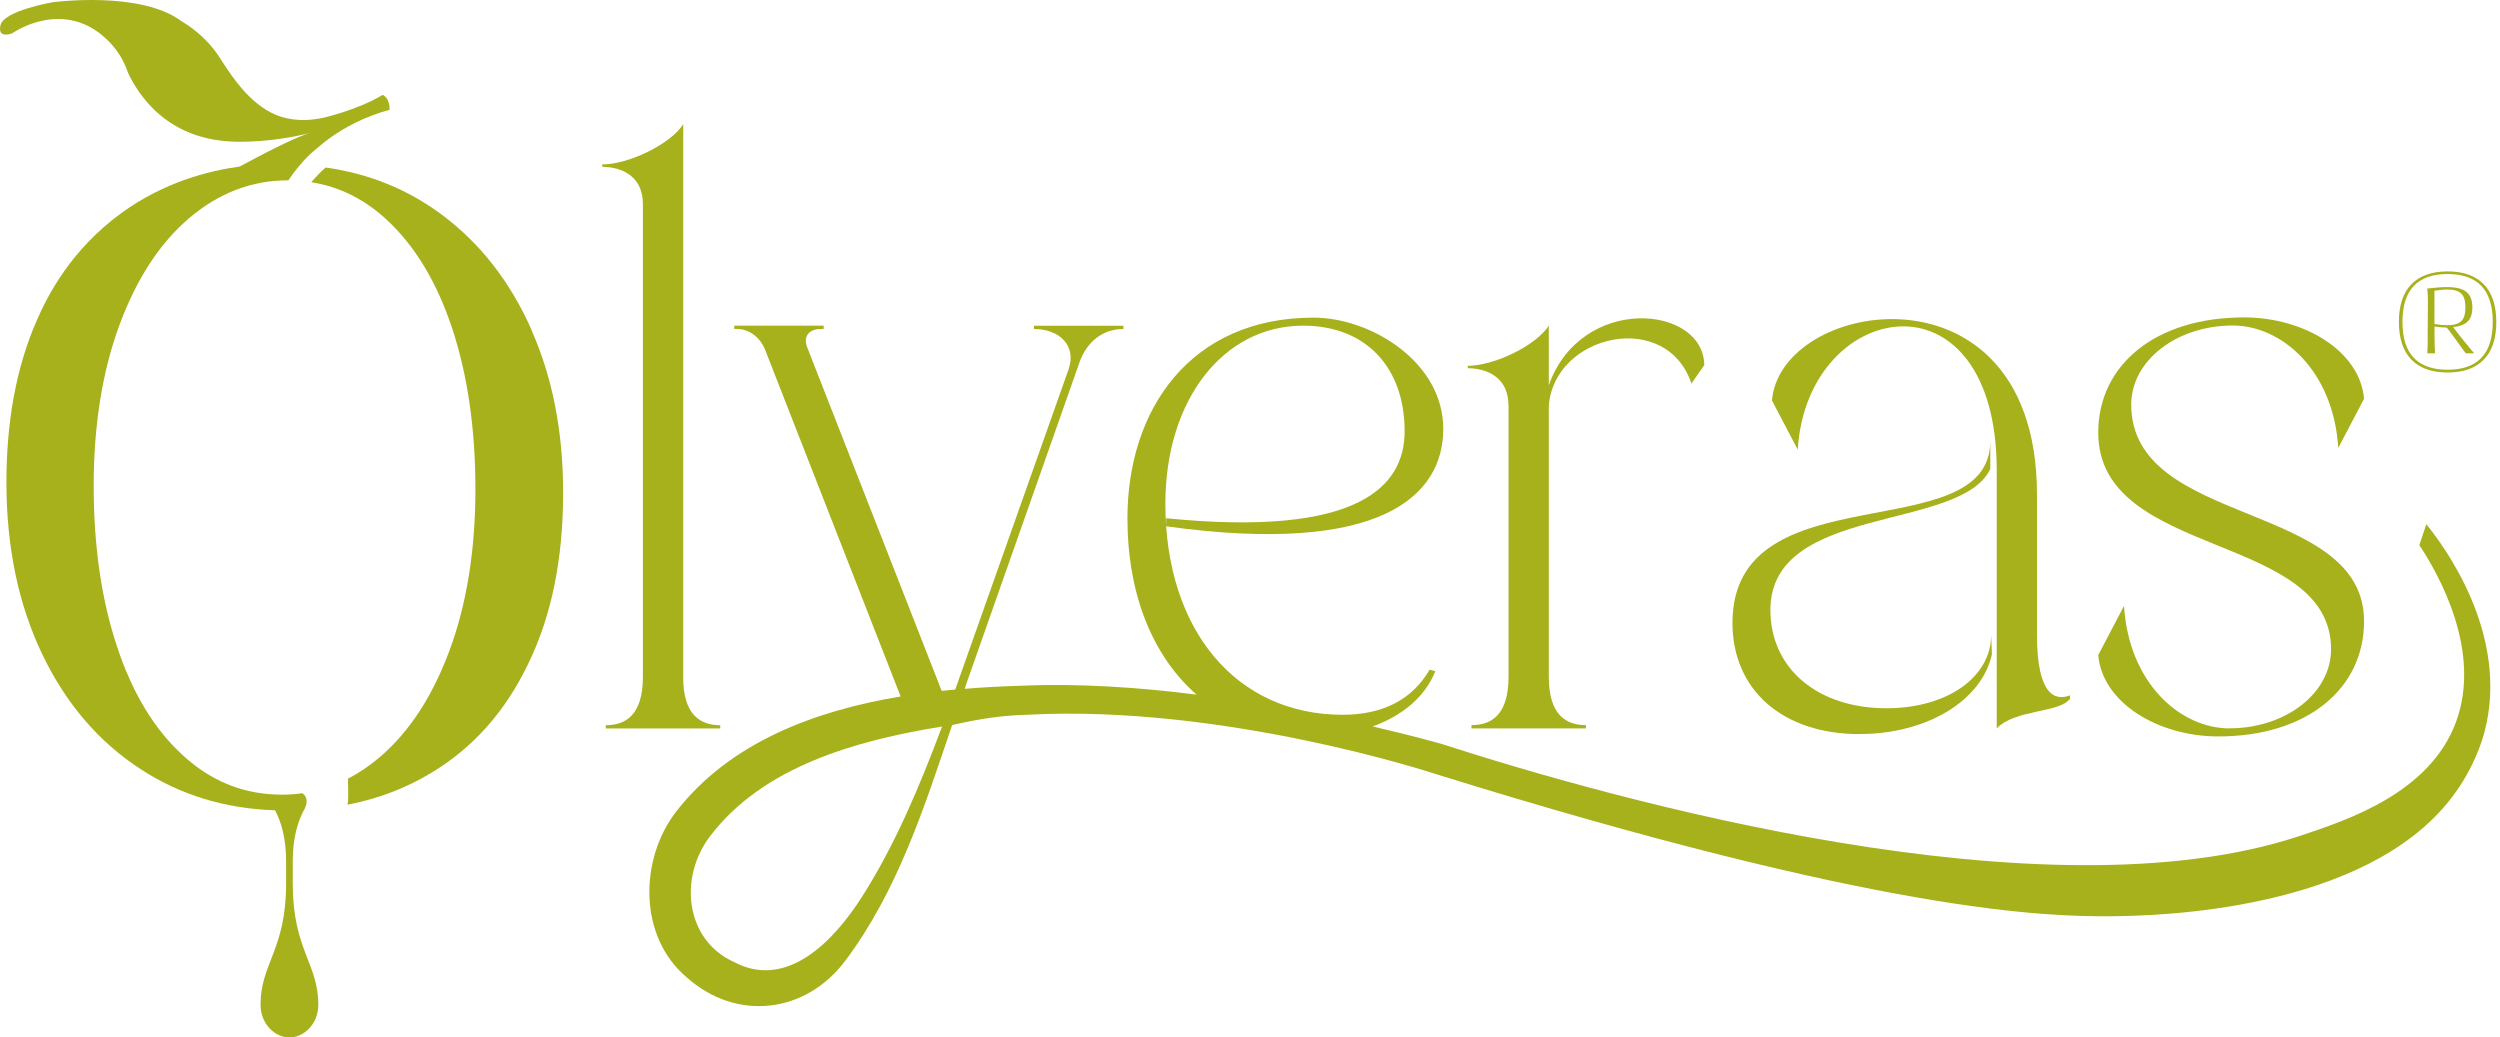 <svg width="547" height="227" viewBox="0 0 547 227" fill="none" xmlns="http://www.w3.org/2000/svg">
<path d="M531.181 75.019C531.181 75.747 531.13 76.51 531.079 77.306H532.79C532.756 76.594 532.722 75.934 532.705 75.324C532.689 74.714 532.672 74.019 532.672 73.24V71.444C533.112 71.512 533.569 71.563 534.01 71.597C534.45 71.631 534.908 71.664 535.348 71.681C535.755 72.173 536.128 72.647 536.466 73.121C536.805 73.596 537.127 74.053 537.466 74.494C537.788 74.934 538.11 75.409 538.449 75.866C538.77 76.34 539.126 76.815 539.516 77.306H541.346C540.922 76.798 540.515 76.306 540.143 75.849C539.77 75.391 539.397 74.934 539.025 74.494C538.652 74.053 538.296 73.579 537.923 73.105C537.551 72.63 537.161 72.105 536.738 71.563C538.042 71.461 539.075 71.088 539.821 70.445C540.566 69.801 540.956 68.734 540.956 67.243C540.956 65.667 540.515 64.549 539.634 63.855C538.754 63.16 537.381 62.821 535.518 62.821C535.314 62.821 535.043 62.821 534.705 62.821C534.366 62.821 534.01 62.855 533.603 62.889C533.214 62.923 532.79 62.957 532.35 62.99C531.909 63.024 531.486 63.075 531.079 63.143C531.164 63.922 531.215 64.668 531.215 65.396C531.215 66.125 531.215 66.87 531.215 67.649L531.181 72.715C531.181 73.511 531.181 74.273 531.181 75.002V75.019ZM532.655 63.617C533.163 63.533 533.671 63.465 534.162 63.414C534.654 63.363 535.111 63.346 535.484 63.346C536.873 63.346 537.873 63.634 538.499 64.21C539.126 64.786 539.431 65.803 539.431 67.26C539.431 68.717 539.126 69.716 538.499 70.292C537.873 70.868 536.873 71.156 535.484 71.156C535.094 71.156 534.654 71.122 534.162 71.088C533.671 71.038 533.163 70.97 532.655 70.885V63.617Z" fill="#9CA700" fill-opacity="0.89"/>
<path d="M535.534 81.507C538.99 81.507 541.633 80.559 543.463 78.678C545.292 76.798 546.19 74.053 546.19 70.445C546.19 66.836 545.275 64.092 543.463 62.211C541.633 60.331 538.99 59.382 535.534 59.382C532.078 59.382 529.418 60.331 527.605 62.211C525.776 64.092 524.878 66.836 524.878 70.445C524.878 74.053 525.793 76.798 527.605 78.678C529.435 80.559 532.078 81.507 535.534 81.507ZM528.148 62.55C529.808 60.822 532.264 59.958 535.534 59.958C538.804 59.958 541.26 60.822 542.92 62.55C544.581 64.278 545.411 66.904 545.411 70.428C545.411 73.951 544.581 76.578 542.92 78.305C541.26 80.034 538.804 80.897 535.534 80.897C532.264 80.897 529.808 80.034 528.148 78.305C526.487 76.578 525.657 73.951 525.657 70.428C525.657 66.904 526.487 64.278 528.148 62.55Z" fill="#9CA700" fill-opacity="0.89"/>
<path d="M149.491 148.087V27.177C146.679 31.581 137.513 35.986 131.686 35.986L131.855 36.511C135.379 36.511 140.664 38.104 140.664 44.626V148.104C140.664 156.558 136.785 158.676 132.55 158.676V159.387H157.589V158.676C153.354 158.676 149.474 156.558 149.474 148.104L149.491 148.087Z" fill="#9CA700" fill-opacity="0.89"/>
<path d="M330.069 88.691V148.087C330.069 156.541 326.19 158.658 321.954 158.658V159.37H346.994V158.658C342.758 158.658 338.879 156.541 338.879 148.087V88.86C339.946 73.172 364.613 67.531 370.085 83.93L372.897 79.881C372.728 66.667 345.926 64.363 338.879 84.286V71.241C336.066 75.646 326.901 80.05 321.073 80.05L321.243 80.576C324.766 80.576 330.052 82.168 330.052 88.691H330.069Z" fill="#9CA700" fill-opacity="0.89"/>
<path d="M406.932 160.607C421.214 160.607 433.547 153.559 435.834 143.157L435.665 138.922C435.665 148.087 426.144 154.965 412.743 154.965C397.767 154.965 387.365 146.325 387.365 133.467C387.365 110.189 428.973 116.373 435.478 102.616V96.45C435.478 120.422 379.063 102.803 379.063 136.296C379.063 150.933 389.991 160.624 406.915 160.624L406.932 160.607Z" fill="#9CA700" fill-opacity="0.89"/>
<path d="M416.437 71.41C426.839 71.41 436.885 80.931 436.885 102.955V159.37C440.934 155.135 450.811 156.016 452.928 152.848V152.136C449.76 153.373 445.694 152.305 445.694 138.922V108.241C445.694 80.034 429.295 69.818 413.963 69.818C400.918 69.818 388.585 77.221 387.704 87.623L393.346 98.381C394.396 81.457 405.679 71.41 416.437 71.41Z" fill="#9CA700" fill-opacity="0.89"/>
<path d="M487.827 159.37C477.07 159.37 465.787 149.493 464.736 132.569L459.095 143.327C459.976 153.729 472.14 161.132 485.354 161.132C504.752 161.132 517.255 150.73 517.255 135.923C517.255 109.478 466.312 115.475 466.312 88.504C466.312 78.983 476.172 71.224 488.522 71.224C499.28 71.224 510.563 81.101 511.613 98.008L517.255 87.251C516.374 76.849 504.21 69.445 490.995 69.445C471.614 69.445 459.095 79.847 459.095 94.654C459.095 122.319 510.037 116.339 510.037 142.073C510.037 151.594 500.178 159.353 487.827 159.353V159.37Z" fill="#9CA700" fill-opacity="0.89"/>
<path d="M83.691 20.773C78.32 24.042 70.866 25.736 70.866 25.736C65.53 26.922 61.972 25.821 60.21 25.059C54.687 22.687 50.875 16.893 49.029 14.081C48.131 12.725 47.436 11.472 45.895 9.727C43.658 7.219 41.354 5.627 39.745 4.661C30.732 -2.115 11.504 0.494 11.504 0.494C11.504 0.494 0.898 2.323 0.119 5.475C-0.66 8.609 2.643 7.304 2.643 7.304C3.439 6.762 10.199 2.357 17.602 4.983C22.058 6.559 24.752 9.998 25.616 11.201C26.903 12.996 27.615 14.725 28.021 15.961C31.223 22.653 35.713 25.889 37.797 27.176C44.59 31.378 51.722 31.225 57.042 30.836C62.853 30.412 67.478 29.192 68.071 29.023C65.004 29.802 57.601 33.648 52.434 36.443C45.59 37.375 35.899 39.849 26.615 46.574C15.502 54.638 10.402 64.668 7.963 70.292C3.592 80.355 1.407 92.096 1.407 105.53C1.407 119.659 3.999 132.145 9.183 143.022C14.367 153.898 21.584 162.335 30.834 168.332C39.491 173.957 49.283 176.938 60.176 177.294C61.616 179.988 62.599 183.596 62.599 188.475V193.337C62.599 207.805 57.008 210.787 57.008 219.817C57.008 224.12 60.227 227 63.327 227C66.428 227 69.646 224.12 69.646 219.817C69.646 210.787 64.056 207.805 64.056 193.337V188.475C64.056 183.562 65.055 179.92 66.512 177.226C66.563 177.158 67.58 175.515 66.8 174.228C66.682 174.041 66.495 173.787 66.139 173.55C65.733 173.618 65.174 173.685 64.53 173.753C63.243 173.872 62.26 173.872 61.65 173.872C60.667 173.872 59.685 173.821 58.719 173.736C58.584 173.736 58.448 173.702 58.33 173.702C58.177 173.702 58.008 173.669 57.855 173.652C57.703 173.635 57.55 173.618 57.415 173.601C50.96 172.771 45.149 169.992 39.999 165.249C33.748 159.556 28.936 151.594 25.565 141.344C22.194 131.163 20.5 119.473 20.5 106.293C20.5 93.112 22.38 81.27 26.124 71.139C29.868 61.008 34.967 53.198 41.405 47.709C47.911 42.203 55.094 39.459 62.955 39.459C62.988 39.459 63.039 39.459 63.073 39.459C63.836 38.341 64.7 37.189 65.716 36.02C66.648 34.868 67.749 33.784 68.952 32.784C69.968 31.886 71.205 30.87 72.645 29.87C75.203 28.091 79.422 25.601 85.249 24.025C85.249 21.145 83.674 20.756 83.674 20.756L83.691 20.773Z" fill="#9CA700" fill-opacity="0.89"/>
<path d="M116.303 72.173C111.678 61.737 105.206 53.402 96.905 47.15C89.366 41.475 80.794 37.985 71.239 36.647C70.154 37.612 69.104 38.697 68.105 39.866C74.186 40.831 79.675 43.525 84.521 47.998C90.772 53.741 95.583 61.72 98.955 71.902C102.326 82.151 104.02 93.858 104.02 107.055C104.02 120.252 102.14 132.078 98.396 142.208C94.652 152.339 89.552 160.149 83.115 165.638C80.878 167.553 78.54 169.128 76.118 170.382C76.152 171.686 76.219 173.008 76.186 174.312C76.169 174.888 76.135 175.481 76.05 176.074C82.708 174.77 88.824 172.449 94.347 169.111C103.529 163.605 110.627 155.609 115.625 145.122C120.691 134.686 123.215 122.252 123.215 107.817C123.215 94.501 120.911 82.643 116.286 72.207L116.303 72.173Z" fill="#9CA700" fill-opacity="0.89"/>
<path d="M530.892 114.645C530.384 116.187 529.859 117.728 529.35 119.27C533.67 125.758 543.09 142.53 537.364 157.998C531.62 173.499 513.73 179.412 503.04 182.953C447.32 201.385 353.38 175.024 315.482 162.792C314.72 162.572 309.028 160.963 300.337 158.947C306.52 156.71 311.704 152.729 314.042 146.867L312.806 146.512C308.926 153.203 302.404 156.388 293.764 156.388C270.503 156.388 254.985 137.888 254.985 110.206C254.985 87.471 267.674 71.258 285.123 71.258C299.049 71.258 307.334 80.593 307.334 94.349C307.334 106.344 297.457 117.61 255.154 113.391V115.153C302.217 121.676 315.787 108.461 315.787 93.824C315.787 79.187 299.913 69.496 287.41 69.496C260.44 69.496 246.683 89.589 246.683 113.391C246.683 130.197 252.291 143.665 261.812 151.984C249.326 150.391 236.061 149.493 223.558 150.035C219.509 150.154 215.342 150.357 211.09 150.713C211.31 149.951 211.564 149.154 211.869 148.375L236.281 79.034C237.874 74.799 241.228 71.987 245.802 71.987V71.275H226.235V71.987C231.877 71.987 235.587 75.68 233.808 80.796L209.006 150.866C208.023 150.95 207.041 151.069 206.041 151.17L176.699 76.205C175.631 73.731 176.868 71.969 179.697 71.969H180.222V71.258H160.655V71.969H161.18C164.009 71.969 166.297 73.901 167.347 76.374L197.062 152.39C178.172 155.524 159.689 162.47 147.966 177.548C139.902 187.967 139.631 204.858 150.219 213.82C161.214 223.629 176.275 221.697 184.898 210.279C196.435 194.913 202.229 176.616 208.328 158.642C214.63 157.219 219.035 156.558 224.744 156.388C267.606 154.084 313.5 169.162 313.5 169.162C412.133 199.877 448.099 200.622 462.398 200.47C471.885 200.368 517.39 199.403 536.432 174.516C541.43 167.993 543.208 161.623 543.564 160.319C549.426 138.447 534.043 118.609 530.858 114.662L530.892 114.645ZM188.591 196.235C182.594 205.654 172.26 216.768 160.486 210.431C149.914 205.586 148.423 191.931 155.471 182.817C166.94 167.858 186.88 162.064 206.126 158.964C201.281 171.873 195.927 184.714 188.591 196.251V196.235Z" fill="#9CA700" fill-opacity="0.89"/>
</svg>
